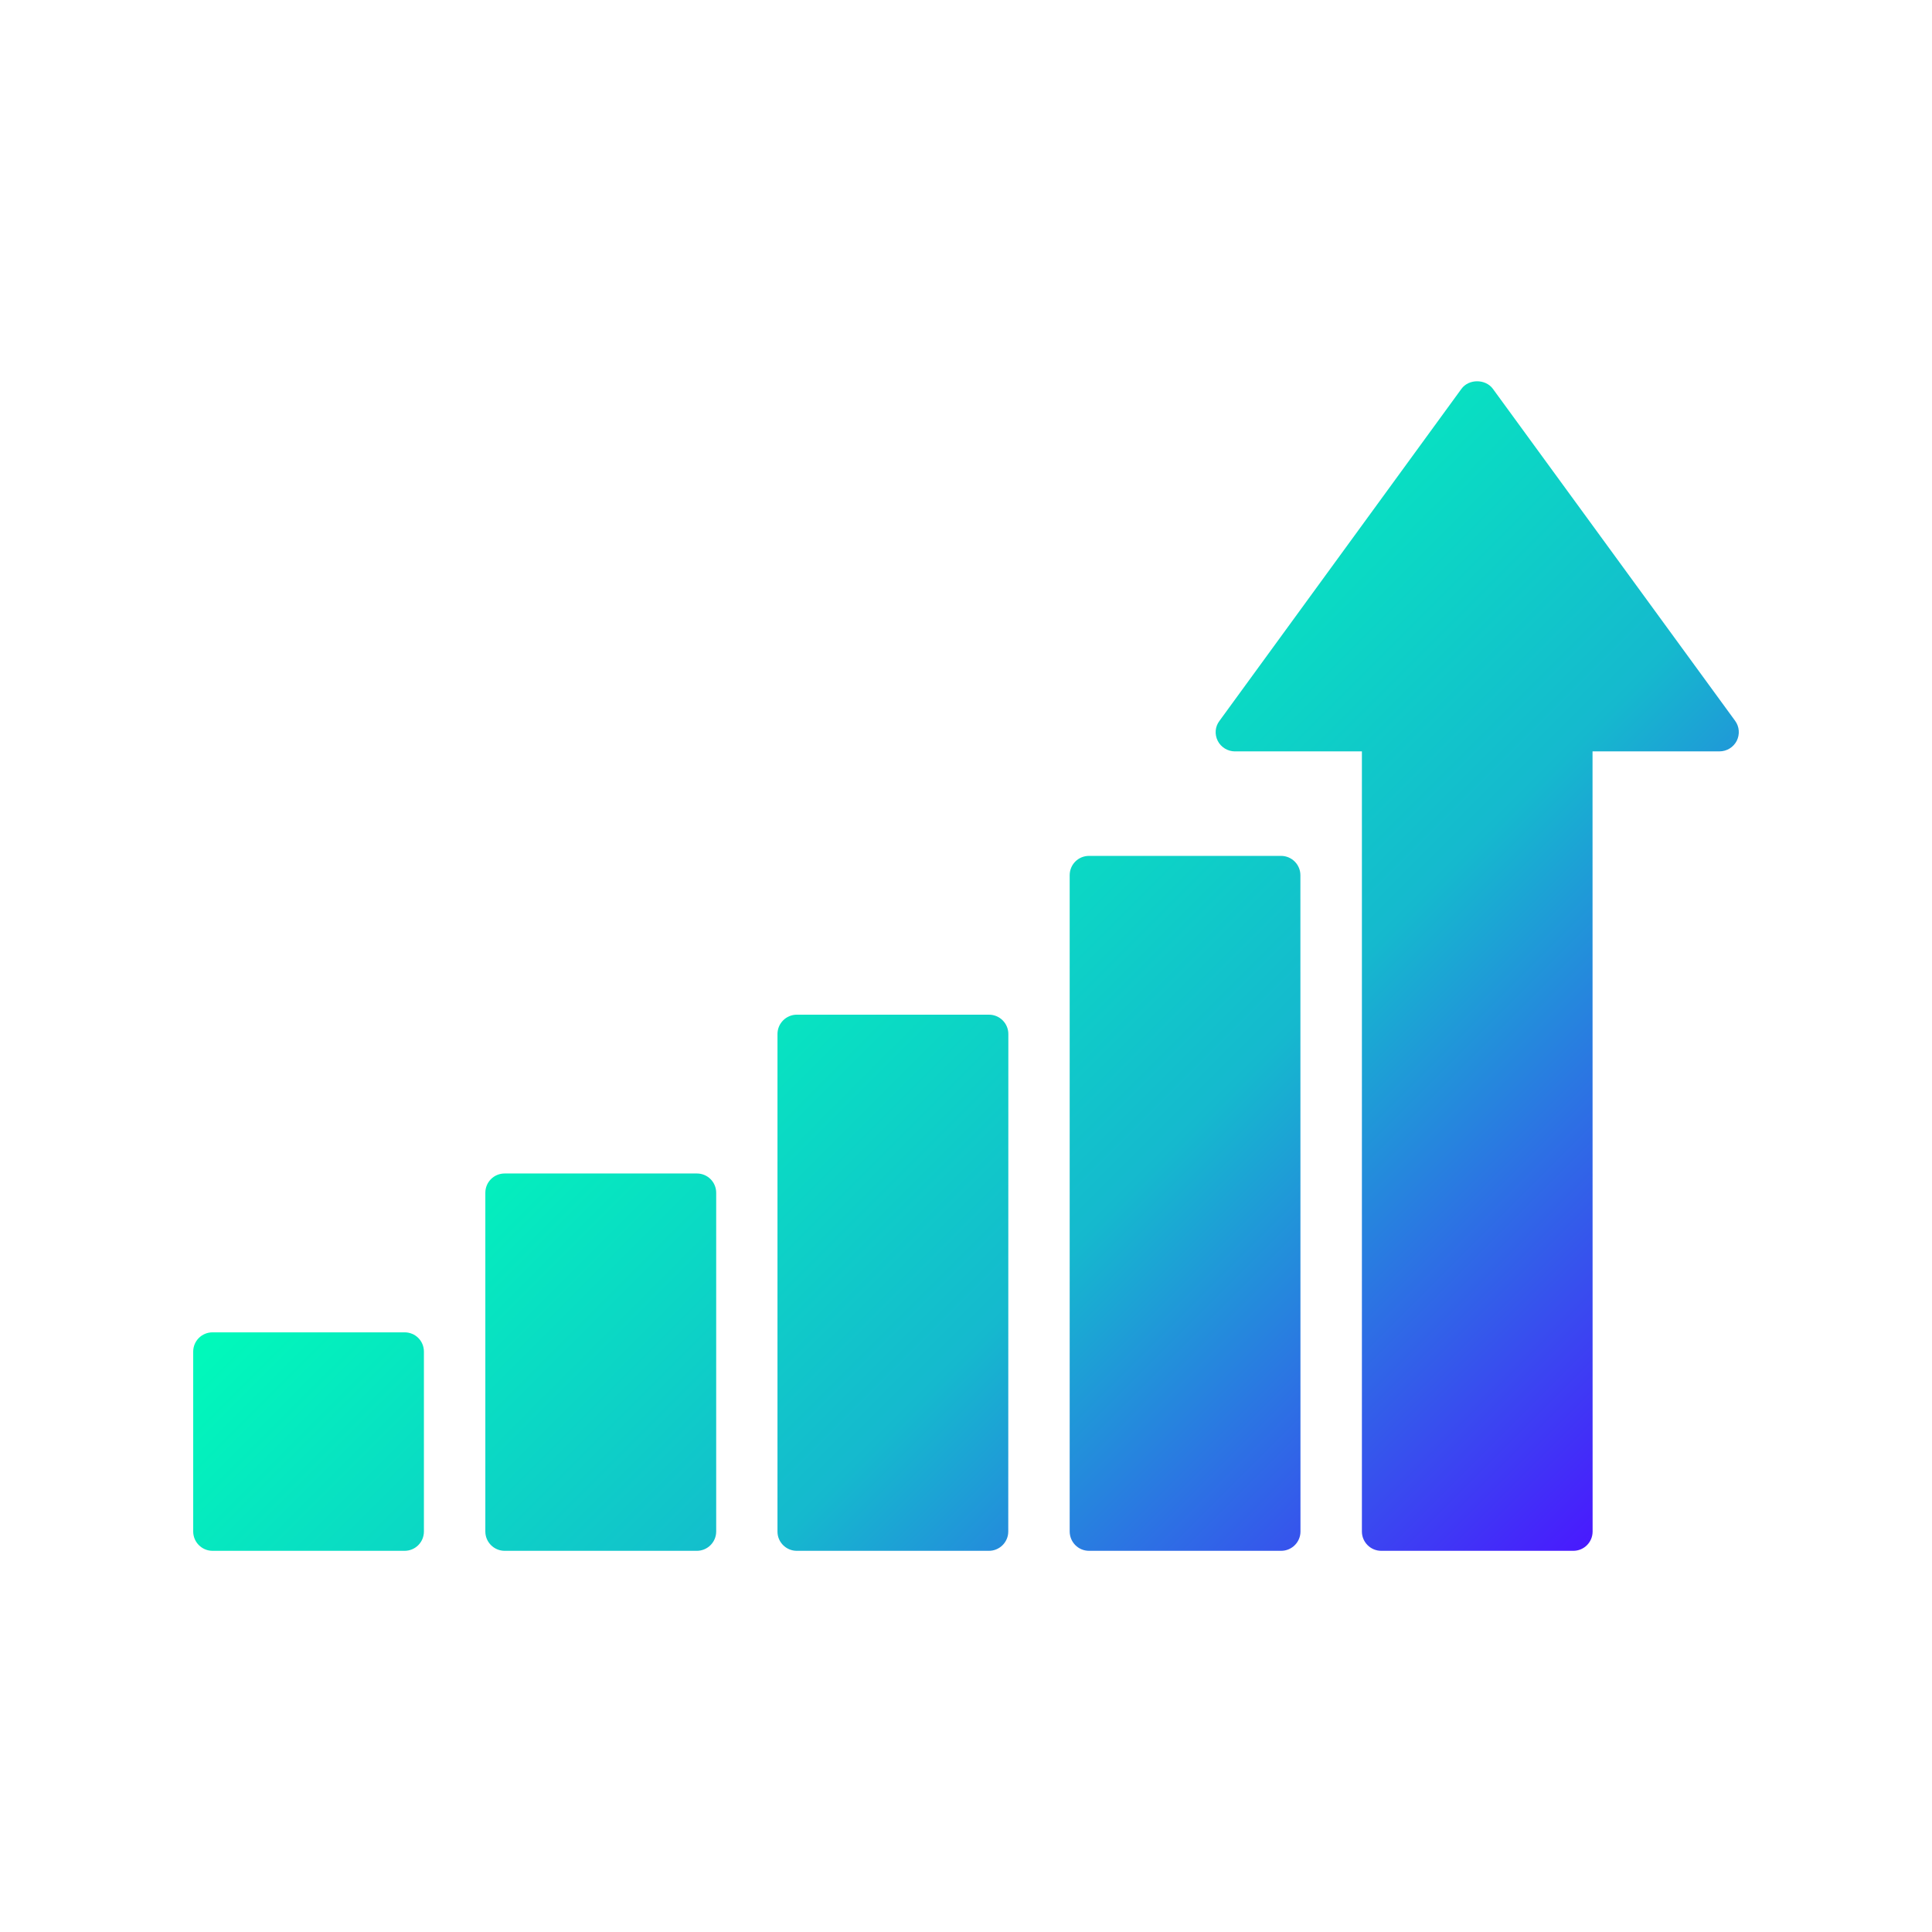 <?xml version="1.0" encoding="UTF-8"?> <svg xmlns="http://www.w3.org/2000/svg" xmlns:xlink="http://www.w3.org/1999/xlink" id="Layer_1" version="1.1" viewBox="0 0 1200 1200"><defs><style> .st0 { fill: url(#linear-gradient); } </style><linearGradient id="linear-gradient" x1="439.71" y1="514.84" x2="935.15" y2="1010.28" gradientUnits="userSpaceOnUse"><stop offset="0" stop-color="#00faba"></stop><stop offset=".49" stop-color="#15b9ce"></stop><stop offset="1" stop-color="#491afe"></stop></linearGradient></defs><path class="st0" d="M132,963.24h119.3c6.7,0,12-5.39,12-12v-111.7c0-6.7-5.3-12-12-12h-119.3c-6.61,0-12,5.3-12,12v111.7c0,6.61,5.39,12,12,12h0ZM313.45,963.24h119.39c6.61,0,12-5.39,12-12v-210.37c0-6.7-5.39-12-12-12h-119.39c-6.61,0-12,5.3-12,12v210.37c0,6.61,5.39,12,12,12ZM494.86,963.24h119.39c6.61,0,12-5.39,12-12l.05-309c0-6.61-5.39-12-12-12h-119.39c-6.61,0-12,5.39-12,12v309c-.05,6.61,5.39,12,11.95,12h0ZM676.45,963.24h119.3c6.61,0,12-5.39,12-12l-.05-407.63c0-6.61-5.39-12-12-12h-119.3c-6.7,0-12,5.39-12,12v407.63c.05,6.61,5.3,12,12.05,12h0ZM767.06,466.69h78.84v484.55c0,6.61,5.39,12,12,12h119.3c6.7,0,12-5.39,12-12l-.05-484.55h78.84c4.55,0,8.62-2.53,10.69-6.47,2.06-4.08,1.69-8.86-.94-12.47l-150.52-206.29c-4.55-6.14-14.86-6.23-19.45,0l-150.32,206.26c-2.77,3.61-3.14,8.39-1.08,12.47,2.02,3.98,6.23,6.52,10.69,6.52v-.02Z"></path></svg> 